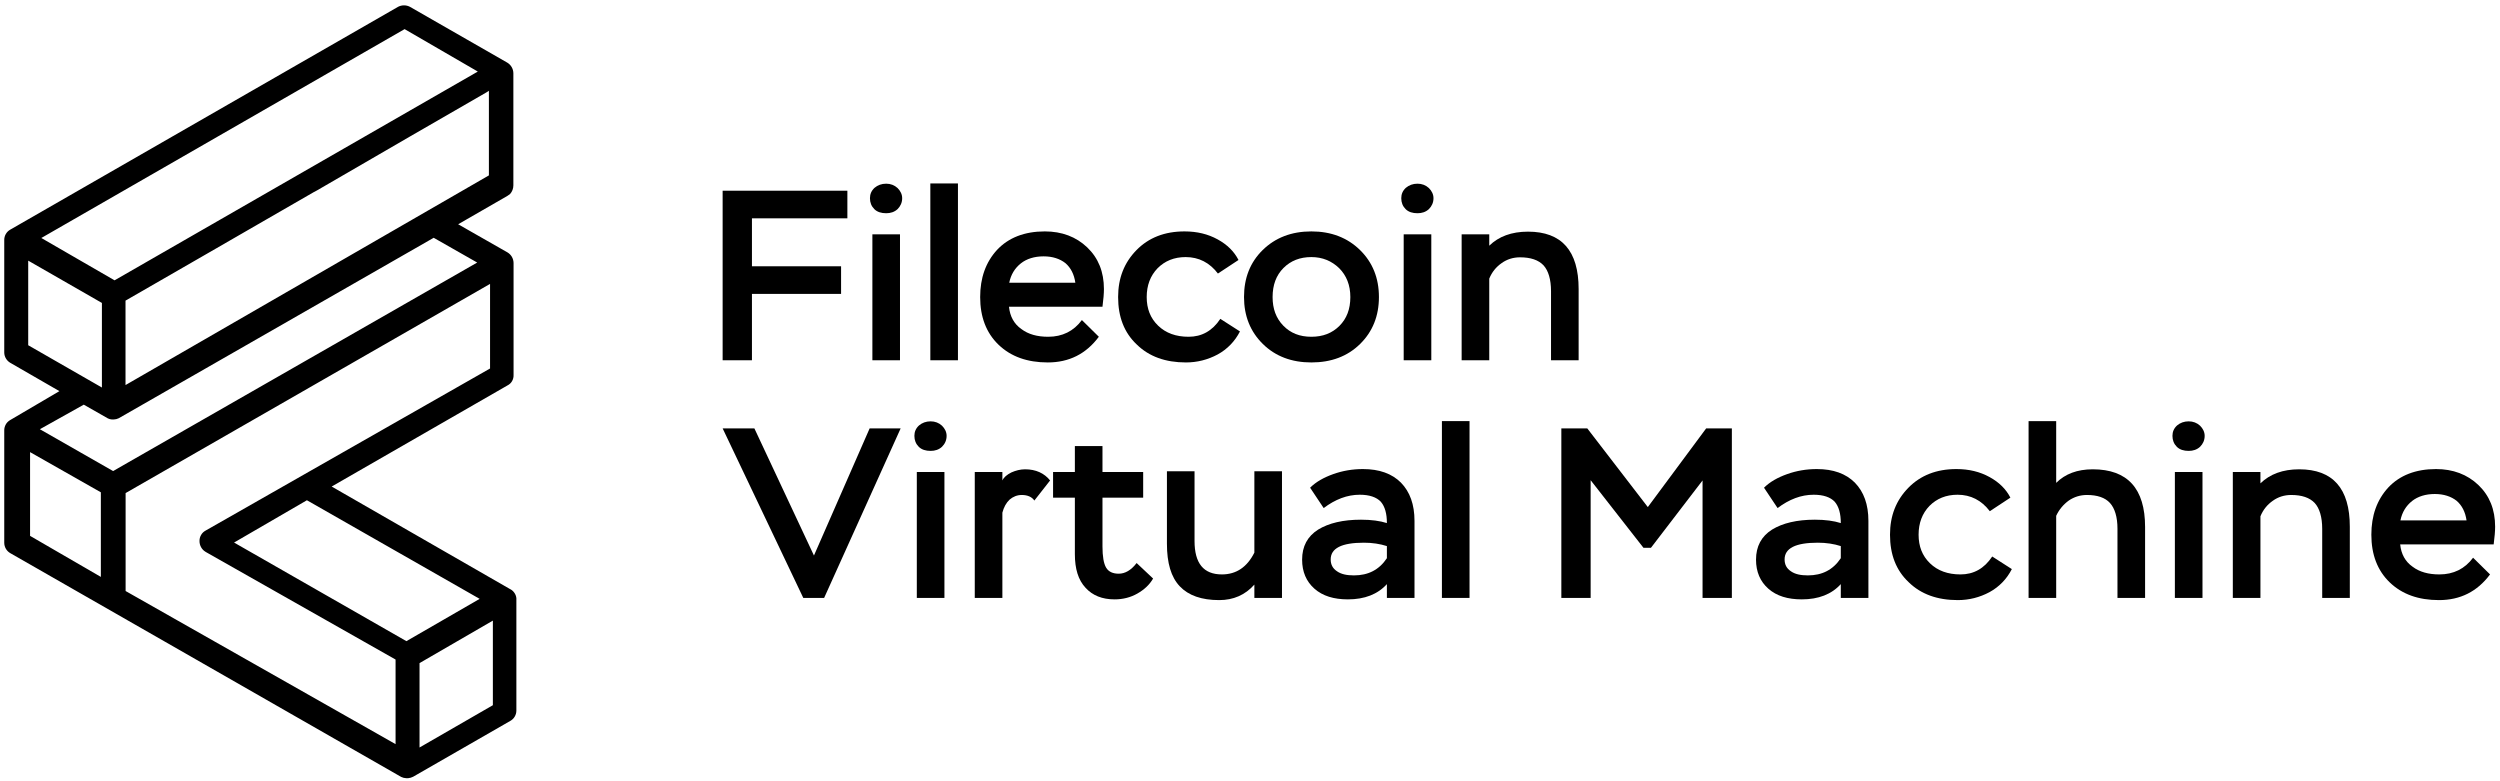 <svg width="320" height="100" viewBox="0 0 320 100" fill="none" xmlns="http://www.w3.org/2000/svg">
<path d="M115.285 54.831H111.316L104.186 71.108L96.559 54.831H92.497L102.821 76.534H105.488L115.285 54.831Z" fill="black"/>
<path d="M117.352 76.534H120.887V60.412H117.352V76.534ZM117.042 55.792C117.042 56.35 117.228 56.816 117.6 57.188C117.972 57.56 118.499 57.715 119.119 57.715C119.677 57.715 120.173 57.56 120.576 57.188C120.949 56.816 121.166 56.35 121.166 55.792C121.166 55.296 120.949 54.862 120.576 54.49C120.173 54.118 119.677 53.932 119.119 53.932C118.53 53.932 118.034 54.118 117.631 54.459C117.228 54.831 117.042 55.265 117.042 55.792Z" fill="black"/>
<path d="M124.77 76.534H128.304V65.621C128.49 64.907 128.8 64.349 129.234 63.946C129.668 63.574 130.196 63.357 130.785 63.357C131.529 63.357 132.087 63.605 132.397 64.07L134.412 61.497C133.668 60.567 132.583 60.071 131.219 60.071C130.599 60.071 130.01 60.226 129.451 60.474C128.893 60.753 128.49 61.094 128.304 61.497V60.412H124.77V76.534Z" fill="black"/>
<path d="M134.793 63.698H137.583V70.922C137.583 72.813 138.017 74.24 138.947 75.232C139.846 76.224 141.086 76.72 142.668 76.72C143.722 76.72 144.714 76.472 145.582 75.976C146.45 75.48 147.132 74.86 147.597 74.053L145.489 72.069C144.776 72.999 144.001 73.433 143.195 73.433C142.451 73.433 141.893 73.185 141.583 72.658C141.272 72.131 141.117 71.232 141.117 69.93V63.698H146.326V60.412H141.117V57.095H137.583V60.412H134.793V63.698Z" fill="black"/>
<path d="M164.094 60.319H160.559V70.736C159.629 72.596 158.234 73.526 156.405 73.526C154.049 73.526 152.901 72.1 152.901 69.248V60.319H149.367V69.589C149.367 72.069 149.894 73.868 151.01 75.046C152.126 76.224 153.801 76.813 156.064 76.813C157.862 76.813 159.381 76.162 160.559 74.829V76.534H164.094V60.319Z" fill="black"/>
<path d="M169.43 65.031C170.918 63.915 172.437 63.326 174.05 63.326C175.29 63.326 176.189 63.636 176.747 64.225C177.274 64.846 177.522 65.745 177.522 66.954C176.654 66.675 175.538 66.52 174.205 66.52C171.91 66.52 170.081 66.954 168.717 67.791C167.353 68.659 166.671 69.93 166.671 71.635C166.671 73.185 167.198 74.426 168.252 75.356C169.306 76.286 170.732 76.72 172.531 76.72C174.67 76.72 176.344 76.069 177.522 74.767V76.534H181.056V66.675C181.056 64.567 180.467 62.954 179.32 61.776C178.173 60.629 176.561 60.04 174.453 60.04C173.12 60.04 171.848 60.257 170.639 60.691C169.43 61.125 168.438 61.683 167.694 62.427L169.43 65.031ZM173.306 73.65C172.375 73.65 171.662 73.496 171.135 73.123C170.577 72.751 170.329 72.255 170.329 71.604C170.329 70.178 171.724 69.465 174.577 69.465C175.662 69.465 176.654 69.62 177.522 69.899V71.449C176.53 72.937 175.135 73.65 173.306 73.65Z" fill="black"/>
<path d="M184.565 76.534H188.1V53.901H184.565V76.534Z" fill="black"/>
<path d="M199.852 76.534H203.603V61.466L210.362 70.116H211.323L217.927 61.497V76.534H221.678V54.831H218.392L210.92 64.907L203.169 54.831H199.852V76.534Z" fill="black"/>
<path d="M227.53 65.031C229.018 63.915 230.537 63.326 232.15 63.326C233.39 63.326 234.289 63.636 234.847 64.225C235.374 64.846 235.622 65.745 235.622 66.954C234.754 66.675 233.638 66.52 232.305 66.52C230.01 66.52 228.181 66.954 226.817 67.791C225.453 68.659 224.771 69.93 224.771 71.635C224.771 73.185 225.298 74.426 226.352 75.356C227.406 76.286 228.832 76.72 230.63 76.72C232.77 76.72 234.444 76.069 235.622 74.767V76.534H239.156V66.675C239.156 64.567 238.567 62.954 237.42 61.776C236.273 60.629 234.661 60.04 232.553 60.04C231.22 60.04 229.948 60.257 228.739 60.691C227.53 61.125 226.538 61.683 225.794 62.427L227.53 65.031ZM231.406 73.65C230.475 73.65 229.762 73.496 229.235 73.123C228.677 72.751 228.429 72.255 228.429 71.604C228.429 70.178 229.824 69.465 232.677 69.465C233.762 69.465 234.754 69.62 235.622 69.899V71.449C234.63 72.937 233.235 73.65 231.406 73.65Z" fill="black"/>
<path d="M255.005 71.232C253.982 72.782 252.617 73.526 250.943 73.526C249.331 73.526 248.029 73.061 247.037 72.1C246.045 71.139 245.58 69.93 245.58 68.442C245.58 66.954 246.045 65.714 246.975 64.752C247.905 63.822 249.083 63.326 250.571 63.326C252.245 63.326 253.641 64.039 254.695 65.435L257.33 63.698C256.772 62.613 255.904 61.745 254.664 61.063C253.424 60.381 252.028 60.04 250.416 60.04C247.874 60.04 245.828 60.846 244.278 62.427C242.696 64.039 241.921 66.024 241.921 68.442C241.921 70.984 242.696 72.999 244.309 74.519C245.89 76.069 247.998 76.813 250.602 76.813C252.028 76.813 253.393 76.472 254.664 75.79C255.904 75.108 256.865 74.115 257.516 72.844L255.005 71.232Z" fill="black"/>
<path d="M259.658 76.534H263.192V66.024C263.564 65.218 264.122 64.567 264.804 64.07C265.487 63.605 266.262 63.357 267.13 63.357C268.463 63.357 269.455 63.698 270.075 64.38C270.695 65.062 271.036 66.179 271.036 67.667V76.534H274.571V67.45C274.571 62.551 272.338 60.071 267.874 60.071C265.89 60.071 264.339 60.66 263.192 61.807V53.901H259.658V76.534Z" fill="black"/>
<path d="M278.384 76.534H281.918V60.412H278.384V76.534ZM278.074 55.792C278.074 56.35 278.26 56.816 278.632 57.188C279.004 57.56 279.531 57.715 280.151 57.715C280.709 57.715 281.205 57.56 281.608 57.188C281.98 56.816 282.197 56.35 282.197 55.792C282.197 55.296 281.98 54.862 281.608 54.49C281.205 54.118 280.709 53.932 280.151 53.932C279.562 53.932 279.066 54.118 278.663 54.459C278.26 54.831 278.074 55.265 278.074 55.792Z" fill="black"/>
<path d="M285.801 76.534H289.336V66.086C289.677 65.249 290.204 64.597 290.917 64.101C291.599 63.605 292.405 63.357 293.273 63.357C294.637 63.357 295.629 63.698 296.281 64.38C296.901 65.062 297.242 66.179 297.242 67.698V76.534H300.776V67.419C300.776 62.52 298.606 60.071 294.296 60.071C292.188 60.071 290.545 60.691 289.336 61.869V60.412H285.801V76.534Z" fill="black"/>
<path d="M316.555 71.387C315.501 72.813 314.044 73.526 312.245 73.526C310.85 73.526 309.703 73.216 308.804 72.534C307.874 71.883 307.347 70.922 307.223 69.682H319.19C319.314 68.721 319.376 67.977 319.376 67.419C319.376 65.218 318.663 63.45 317.237 62.086C315.811 60.722 313.982 60.04 311.811 60.04C309.207 60.04 307.161 60.846 305.704 62.396C304.246 63.977 303.533 65.993 303.533 68.442C303.533 70.984 304.308 73.03 305.89 74.55C307.471 76.069 309.579 76.813 312.183 76.813C314.912 76.813 317.082 75.728 318.725 73.526L316.555 71.387ZM311.656 63.233C312.803 63.233 313.733 63.543 314.447 64.101C315.129 64.691 315.563 65.528 315.718 66.613H307.254C307.471 65.559 307.967 64.752 308.742 64.132C309.486 63.543 310.478 63.233 311.656 63.233Z" fill="black"/>
<path d="M92.497 46.114H96.249V37.619H107.658V34.084H96.249V27.946H108.464V24.411H92.497V46.114Z" fill="black"/>
<path d="M111.665 46.114H115.199V29.992H111.665V46.114ZM111.355 25.372C111.355 25.93 111.541 26.395 111.913 26.767C112.285 27.14 112.812 27.294 113.432 27.294C113.99 27.294 114.486 27.14 114.889 26.767C115.261 26.395 115.478 25.93 115.478 25.372C115.478 24.876 115.261 24.442 114.889 24.07C114.486 23.698 113.99 23.512 113.432 23.512C112.843 23.512 112.347 23.698 111.944 24.039C111.541 24.411 111.355 24.845 111.355 25.372Z" fill="black"/>
<path d="M119.083 46.114H122.617V23.481H119.083V46.114Z" fill="black"/>
<path d="M138.482 40.967C137.428 42.393 135.971 43.106 134.173 43.106C132.778 43.106 131.63 42.796 130.731 42.114C129.801 41.463 129.274 40.502 129.15 39.262H141.117C141.241 38.301 141.303 37.557 141.303 36.999C141.303 34.797 140.59 33.03 139.164 31.666C137.738 30.302 135.909 29.62 133.739 29.62C131.134 29.62 129.088 30.426 127.631 31.976C126.174 33.557 125.461 35.572 125.461 38.022C125.461 40.564 126.236 42.61 127.817 44.129C129.398 45.648 131.506 46.393 134.111 46.393C136.839 46.393 139.009 45.307 140.652 43.106L138.482 40.967ZM133.584 32.813C134.731 32.813 135.661 33.123 136.374 33.681C137.056 34.27 137.49 35.107 137.645 36.193H129.181C129.398 35.138 129.894 34.332 130.669 33.712C131.413 33.123 132.406 32.813 133.584 32.813Z" fill="black"/>
<path d="M156.203 40.812C155.18 42.362 153.816 43.106 152.141 43.106C150.529 43.106 149.227 42.641 148.235 41.68C147.243 40.719 146.778 39.51 146.778 38.022C146.778 36.533 147.243 35.293 148.173 34.332C149.103 33.402 150.281 32.906 151.769 32.906C153.444 32.906 154.839 33.619 155.893 35.014L158.528 33.278C157.97 32.193 157.102 31.325 155.862 30.643C154.622 29.961 153.226 29.62 151.614 29.62C149.072 29.62 147.026 30.426 145.476 32.007C143.894 33.619 143.119 35.603 143.119 38.022C143.119 40.564 143.894 42.579 145.507 44.098C147.088 45.648 149.196 46.393 151.8 46.393C153.226 46.393 154.591 46.052 155.862 45.37C157.102 44.687 158.063 43.695 158.714 42.424L156.203 40.812Z" fill="black"/>
<path d="M159.234 38.022C159.234 40.44 160.04 42.455 161.652 44.036C163.264 45.617 165.342 46.393 167.853 46.393C170.395 46.393 172.472 45.617 174.085 44.036C175.697 42.455 176.503 40.44 176.503 38.022C176.503 35.603 175.697 33.588 174.085 32.007C172.472 30.426 170.395 29.62 167.853 29.62C165.311 29.62 163.233 30.426 161.621 32.007C160.009 33.588 159.234 35.603 159.234 38.022ZM162.892 38.022C162.892 36.471 163.357 35.231 164.287 34.301C165.218 33.371 166.396 32.906 167.853 32.906C169.279 32.906 170.457 33.402 171.418 34.332C172.348 35.262 172.844 36.502 172.844 38.022C172.844 39.572 172.379 40.781 171.449 41.711C170.519 42.641 169.341 43.106 167.853 43.106C166.365 43.106 165.187 42.641 164.256 41.68C163.326 40.719 162.892 39.51 162.892 38.022Z" fill="black"/>
<path d="M179.672 46.114H183.207V29.992H179.672V46.114ZM179.362 25.372C179.362 25.93 179.548 26.395 179.92 26.767C180.293 27.14 180.82 27.294 181.44 27.294C181.998 27.294 182.494 27.14 182.897 26.767C183.269 26.395 183.486 25.93 183.486 25.372C183.486 24.876 183.269 24.442 182.897 24.07C182.494 23.698 181.998 23.512 181.44 23.512C180.851 23.512 180.355 23.698 179.951 24.039C179.548 24.411 179.362 24.845 179.362 25.372Z" fill="black"/>
<path d="M187.09 46.114H190.625V35.665C190.966 34.828 191.493 34.177 192.206 33.681C192.888 33.185 193.694 32.937 194.562 32.937C195.926 32.937 196.918 33.278 197.569 33.96C198.189 34.642 198.531 35.758 198.531 37.278V46.114H202.065V36.999C202.065 32.1 199.895 29.651 195.585 29.651C193.477 29.651 191.834 30.271 190.625 31.449V29.992H187.09V46.114Z" fill="black"/>
<path d="M65.338 75.432L42.454 62.277L64.958 49.334C65.207 49.211 65.414 49.016 65.55 48.774C65.685 48.533 65.75 48.259 65.736 47.983V33.657C65.731 33.385 65.658 33.117 65.524 32.88C65.387 32.644 65.192 32.447 64.958 32.307L58.644 28.706L64.939 25.08L65.286 24.836C65.559 24.532 65.71 24.138 65.711 23.73V9.372C65.707 9.1 65.635 8.833 65.5 8.597C65.365 8.361 65.172 8.163 64.939 8.022L52.471 0.872C52.237 0.749 51.977 0.686 51.713 0.686C51.449 0.686 51.188 0.749 50.954 0.872L1.29 29.407C1.058 29.542 0.866 29.737 0.735 29.971C0.604 30.205 0.538 30.47 0.544 30.738V45.109C0.543 45.381 0.616 45.648 0.756 45.881C0.891 46.112 1.084 46.305 1.316 46.44L7.604 50.066L1.29 53.776C1.057 53.908 0.866 54.102 0.737 54.336C0.606 54.569 0.539 54.833 0.544 55.101V69.478C0.545 69.747 0.617 70.011 0.753 70.244C0.888 70.476 1.082 70.669 1.316 70.803L51.353 99.448C51.553 99.546 51.772 99.601 51.996 99.609H52.24C52.465 99.589 52.683 99.525 52.883 99.422L65.325 92.272C65.561 92.141 65.757 91.947 65.891 91.713C66.026 91.48 66.097 91.216 66.096 90.948V76.57C66.074 76.341 65.997 76.12 65.871 75.927C65.747 75.73 65.577 75.564 65.376 75.445L65.338 75.432ZM61.396 76.654L52.021 82.068L29.961 69.446L39.284 64.032L61.396 76.654ZM3.849 57.872L12.909 63.016V73.844L3.849 68.591V57.872ZM16.066 49.288V38.48L27.723 31.767L34.153 28.057L40.12 24.617L40.576 24.373L52.484 17.467L62.29 11.809L62.579 11.622V22.45L16.066 49.288ZM51.79 3.727L61.158 9.16L14.664 35.882L5.289 30.462L51.79 3.727ZM3.611 33.362L13.044 38.776V49.603L3.611 44.19V33.362ZM10.723 51.796L13.815 53.558C13.972 53.635 14.142 53.681 14.317 53.693H14.561C14.784 53.686 15.004 53.631 15.204 53.532L55.513 30.436L61.081 33.606L14.477 60.296L5.103 54.94L10.723 51.796ZM16.078 75.651V63.113L62.727 36.339V47.167L26.283 67.935C26.049 68.065 25.857 68.259 25.73 68.494C25.596 68.727 25.529 68.992 25.537 69.26C25.535 69.532 25.604 69.8 25.736 70.038C25.864 70.275 26.052 70.475 26.283 70.616L26.353 70.661L50.633 84.421V95.249L16.078 75.651ZM63.087 90.266L53.7 95.68V84.878L63.087 79.438V90.266Z" fill="black"/>
</svg>
